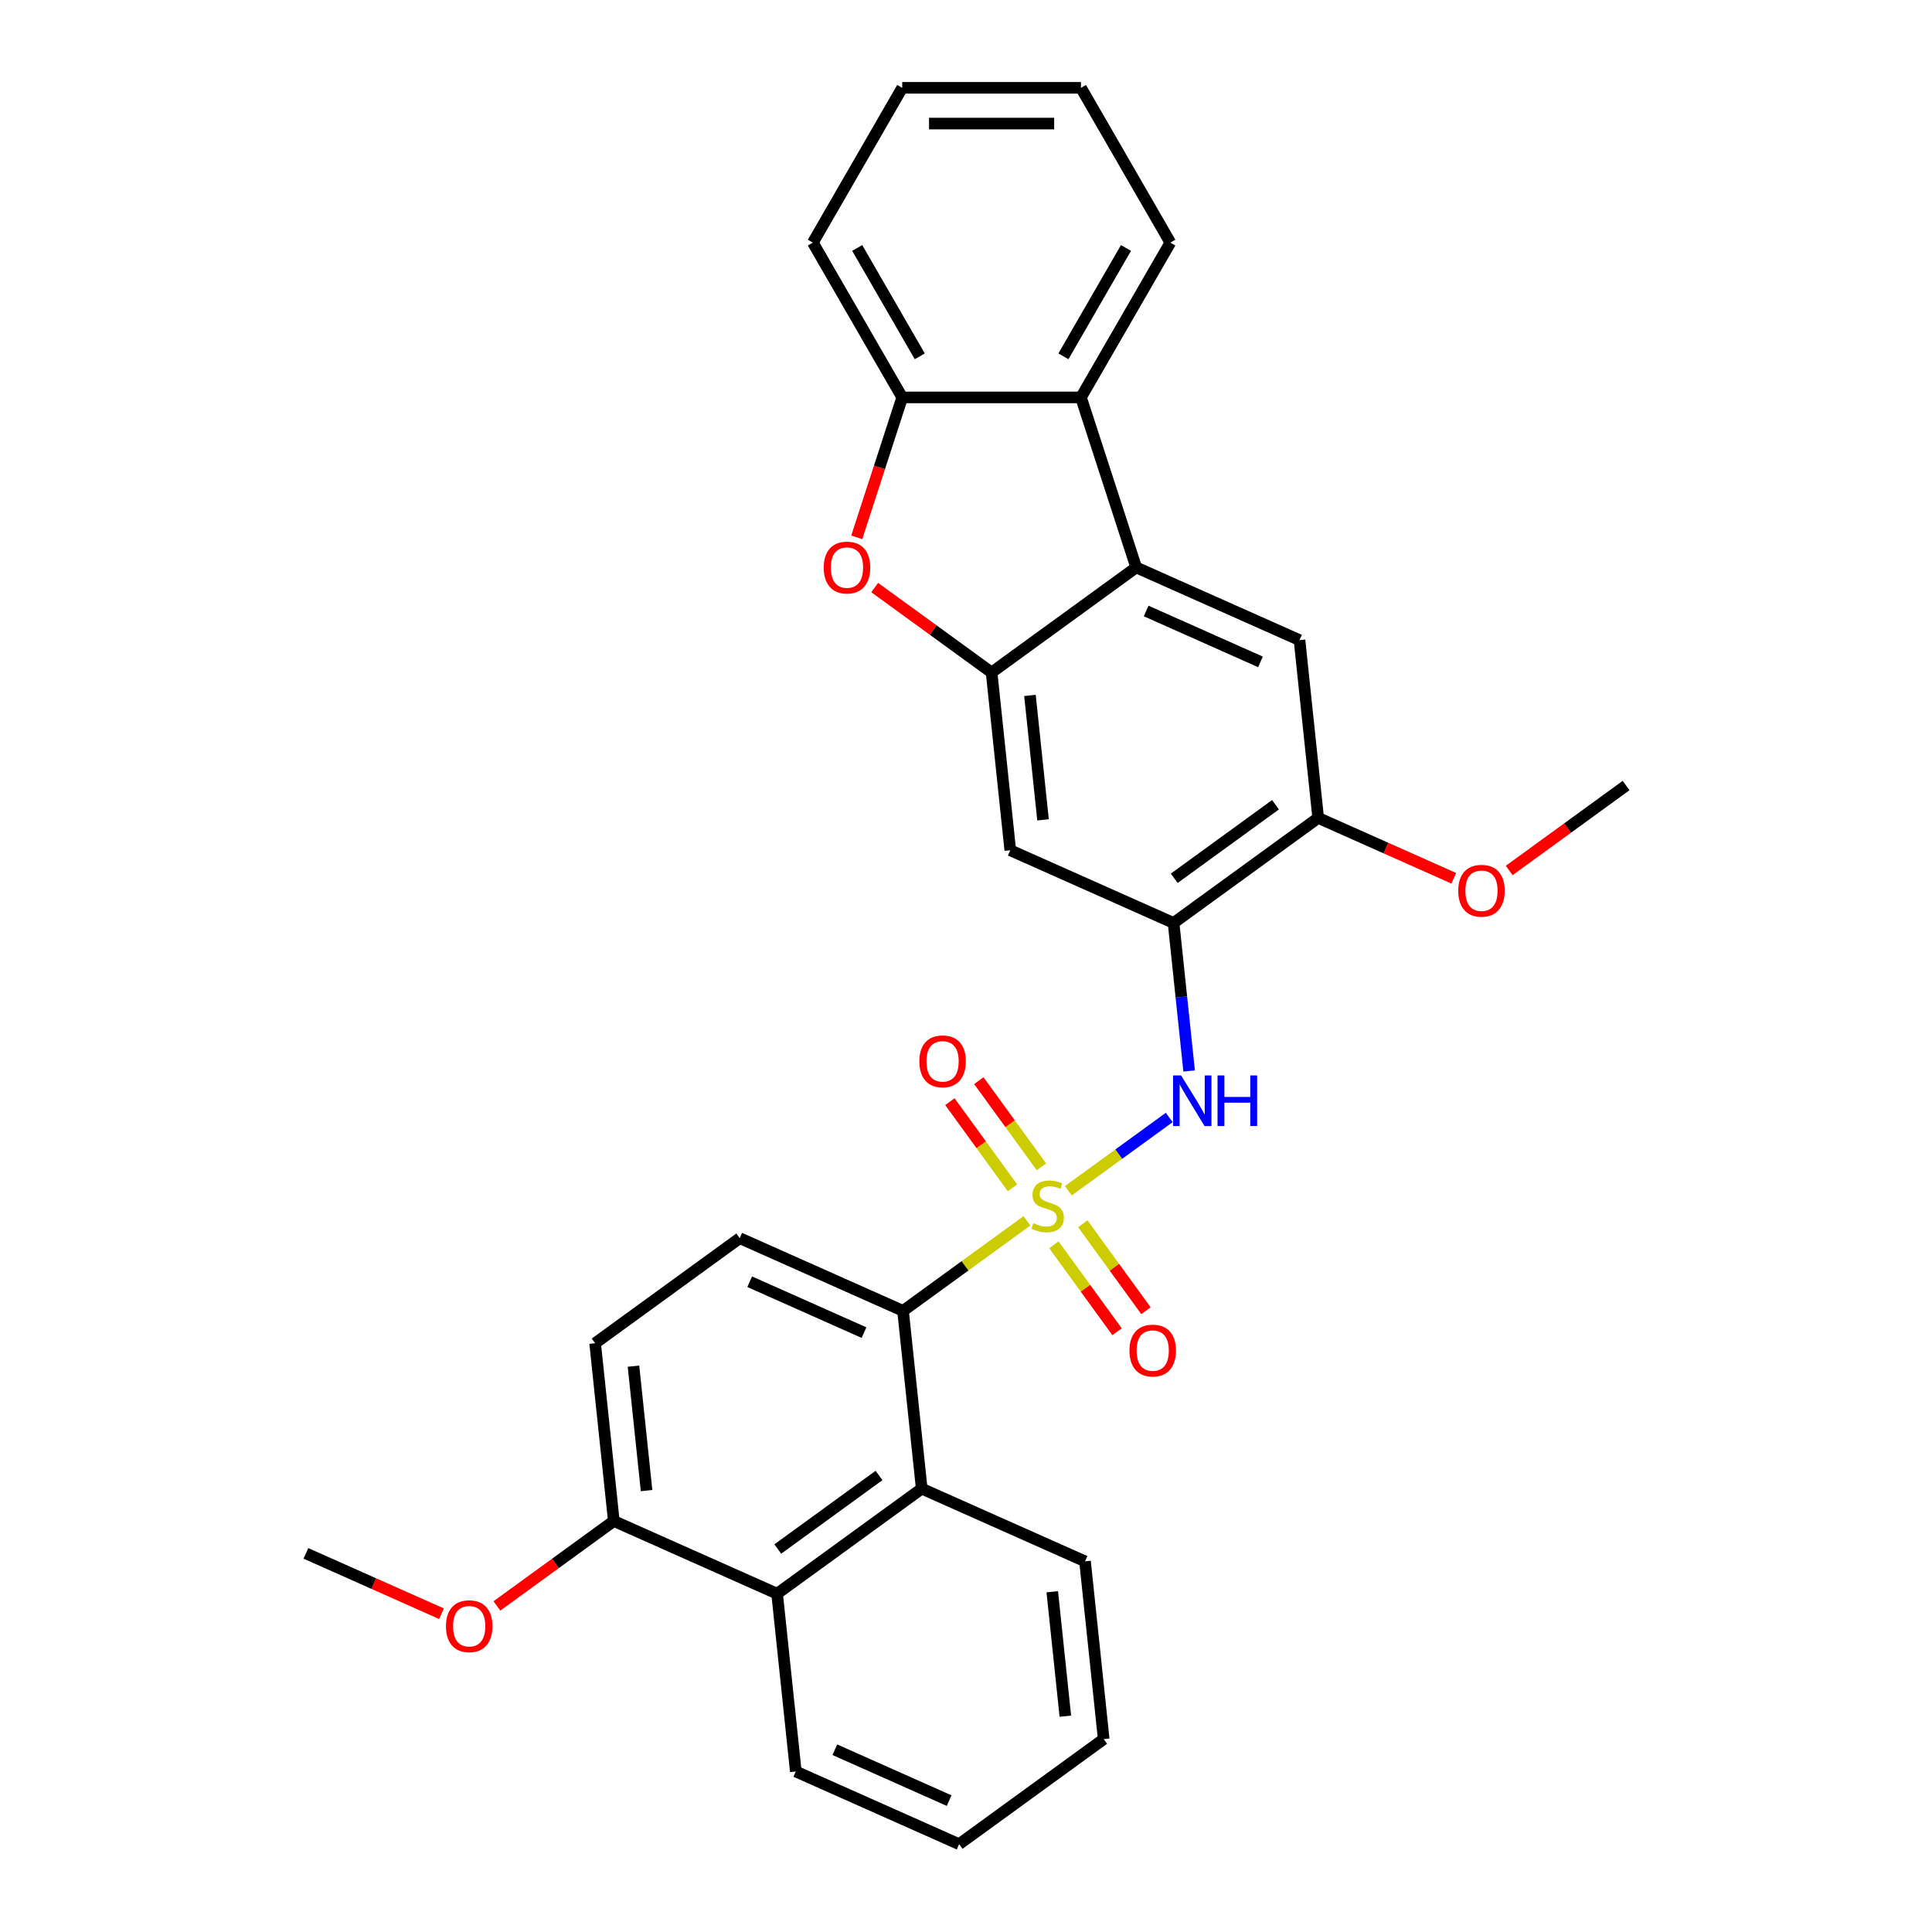 <?xml version='1.0' encoding='iso-8859-1'?>
<svg version='1.1' baseProfile='full'
              xmlns='http://www.w3.org/2000/svg'
                      xmlns:rdkit='http://www.rdkit.org/xml'
                      xmlns:xlink='http://www.w3.org/1999/xlink'
                  xml:space='preserve'
width='1000px' height='1000px' viewBox='0 0 1000 1000'>
<!-- END OF HEADER -->
<rect style='opacity:1.0;fill:#FFFFFF;stroke:none' width='1000' height='1000' x='0' y='0'> </rect>
<path class='bond-1' d='M 531.547,631.906 L 499.479,655.205' style='fill:none;fill-rule:evenodd;stroke:#CCCC00;stroke-width:6px;stroke-linecap:butt;stroke-linejoin:miter;stroke-opacity:1' />
<path class='bond-1' d='M 499.479,655.205 L 467.41,678.504' style='fill:none;fill-rule:evenodd;stroke:#000000;stroke-width:6px;stroke-linecap:butt;stroke-linejoin:miter;stroke-opacity:1' />
<path class='bond-3' d='M 552.975,616.337 L 579.084,597.368' style='fill:none;fill-rule:evenodd;stroke:#CCCC00;stroke-width:6px;stroke-linecap:butt;stroke-linejoin:miter;stroke-opacity:1' />
<path class='bond-3' d='M 579.084,597.368 L 605.193,578.399' style='fill:none;fill-rule:evenodd;stroke:#0000FF;stroke-width:6px;stroke-linecap:butt;stroke-linejoin:miter;stroke-opacity:1' />
<path class='bond-13' d='M 539.032,603.937 L 522.833,581.641' style='fill:none;fill-rule:evenodd;stroke:#CCCC00;stroke-width:6px;stroke-linecap:butt;stroke-linejoin:miter;stroke-opacity:1' />
<path class='bond-13' d='M 522.833,581.641 L 506.635,559.346' style='fill:none;fill-rule:evenodd;stroke:#FF0000;stroke-width:6px;stroke-linecap:butt;stroke-linejoin:miter;stroke-opacity:1' />
<path class='bond-13' d='M 524.062,614.813 L 507.863,592.518' style='fill:none;fill-rule:evenodd;stroke:#CCCC00;stroke-width:6px;stroke-linecap:butt;stroke-linejoin:miter;stroke-opacity:1' />
<path class='bond-13' d='M 507.863,592.518 L 491.665,570.222' style='fill:none;fill-rule:evenodd;stroke:#FF0000;stroke-width:6px;stroke-linecap:butt;stroke-linejoin:miter;stroke-opacity:1' />
<path class='bond-14' d='M 545.49,644.306 L 561.836,666.805' style='fill:none;fill-rule:evenodd;stroke:#CCCC00;stroke-width:6px;stroke-linecap:butt;stroke-linejoin:miter;stroke-opacity:1' />
<path class='bond-14' d='M 561.836,666.805 L 578.183,689.304' style='fill:none;fill-rule:evenodd;stroke:#FF0000;stroke-width:6px;stroke-linecap:butt;stroke-linejoin:miter;stroke-opacity:1' />
<path class='bond-14' d='M 560.46,633.43 L 576.806,655.929' style='fill:none;fill-rule:evenodd;stroke:#CCCC00;stroke-width:6px;stroke-linecap:butt;stroke-linejoin:miter;stroke-opacity:1' />
<path class='bond-14' d='M 576.806,655.929 L 593.153,678.428' style='fill:none;fill-rule:evenodd;stroke:#FF0000;stroke-width:6px;stroke-linecap:butt;stroke-linejoin:miter;stroke-opacity:1' />
<path class='bond-0' d='M 513.248,348.08 L 522.919,440.094' style='fill:none;fill-rule:evenodd;stroke:#000000;stroke-width:6px;stroke-linecap:butt;stroke-linejoin:miter;stroke-opacity:1' />
<path class='bond-0' d='M 533.101,359.948 L 539.871,424.357' style='fill:none;fill-rule:evenodd;stroke:#000000;stroke-width:6px;stroke-linecap:butt;stroke-linejoin:miter;stroke-opacity:1' />
<path class='bond-4' d='M 513.248,348.08 L 482.993,326.098' style='fill:none;fill-rule:evenodd;stroke:#000000;stroke-width:6px;stroke-linecap:butt;stroke-linejoin:miter;stroke-opacity:1' />
<path class='bond-4' d='M 482.993,326.098 L 452.738,304.117' style='fill:none;fill-rule:evenodd;stroke:#FF0000;stroke-width:6px;stroke-linecap:butt;stroke-linejoin:miter;stroke-opacity:1' />
<path class='bond-31' d='M 513.248,348.08 L 588.099,293.698' style='fill:none;fill-rule:evenodd;stroke:#000000;stroke-width:6px;stroke-linecap:butt;stroke-linejoin:miter;stroke-opacity:1' />
<path class='bond-8' d='M 467.41,678.504 L 477.081,770.518' style='fill:none;fill-rule:evenodd;stroke:#000000;stroke-width:6px;stroke-linecap:butt;stroke-linejoin:miter;stroke-opacity:1' />
<path class='bond-15' d='M 467.41,678.504 L 382.888,640.872' style='fill:none;fill-rule:evenodd;stroke:#000000;stroke-width:6px;stroke-linecap:butt;stroke-linejoin:miter;stroke-opacity:1' />
<path class='bond-15' d='M 447.206,689.763 L 388.04,663.421' style='fill:none;fill-rule:evenodd;stroke:#000000;stroke-width:6px;stroke-linecap:butt;stroke-linejoin:miter;stroke-opacity:1' />
<path class='bond-2' d='M 588.099,293.698 L 672.621,331.329' style='fill:none;fill-rule:evenodd;stroke:#000000;stroke-width:6px;stroke-linecap:butt;stroke-linejoin:miter;stroke-opacity:1' />
<path class='bond-2' d='M 593.251,316.247 L 652.416,342.589' style='fill:none;fill-rule:evenodd;stroke:#000000;stroke-width:6px;stroke-linecap:butt;stroke-linejoin:miter;stroke-opacity:1' />
<path class='bond-7' d='M 588.099,293.698 L 559.508,205.705' style='fill:none;fill-rule:evenodd;stroke:#000000;stroke-width:6px;stroke-linecap:butt;stroke-linejoin:miter;stroke-opacity:1' />
<path class='bond-5' d='M 615.492,554.325 L 611.466,516.025' style='fill:none;fill-rule:evenodd;stroke:#0000FF;stroke-width:6px;stroke-linecap:butt;stroke-linejoin:miter;stroke-opacity:1' />
<path class='bond-5' d='M 611.466,516.025 L 607.441,477.725' style='fill:none;fill-rule:evenodd;stroke:#000000;stroke-width:6px;stroke-linecap:butt;stroke-linejoin:miter;stroke-opacity:1' />
<path class='bond-9' d='M 443.453,278.136 L 455.22,241.92' style='fill:none;fill-rule:evenodd;stroke:#FF0000;stroke-width:6px;stroke-linecap:butt;stroke-linejoin:miter;stroke-opacity:1' />
<path class='bond-9' d='M 455.22,241.92 L 466.987,205.705' style='fill:none;fill-rule:evenodd;stroke:#000000;stroke-width:6px;stroke-linecap:butt;stroke-linejoin:miter;stroke-opacity:1' />
<path class='bond-6' d='M 607.441,477.725 L 522.919,440.094' style='fill:none;fill-rule:evenodd;stroke:#000000;stroke-width:6px;stroke-linecap:butt;stroke-linejoin:miter;stroke-opacity:1' />
<path class='bond-11' d='M 607.441,477.725 L 682.292,423.343' style='fill:none;fill-rule:evenodd;stroke:#000000;stroke-width:6px;stroke-linecap:butt;stroke-linejoin:miter;stroke-opacity:1' />
<path class='bond-11' d='M 607.792,454.598 L 660.187,416.53' style='fill:none;fill-rule:evenodd;stroke:#000000;stroke-width:6px;stroke-linecap:butt;stroke-linejoin:miter;stroke-opacity:1' />
<path class='bond-21' d='M 559.508,205.705 L 605.769,125.58' style='fill:none;fill-rule:evenodd;stroke:#000000;stroke-width:6px;stroke-linecap:butt;stroke-linejoin:miter;stroke-opacity:1' />
<path class='bond-21' d='M 550.422,184.434 L 582.804,128.347' style='fill:none;fill-rule:evenodd;stroke:#000000;stroke-width:6px;stroke-linecap:butt;stroke-linejoin:miter;stroke-opacity:1' />
<path class='bond-33' d='M 559.508,205.705 L 466.987,205.705' style='fill:none;fill-rule:evenodd;stroke:#000000;stroke-width:6px;stroke-linecap:butt;stroke-linejoin:miter;stroke-opacity:1' />
<path class='bond-12' d='M 477.081,770.518 L 402.23,824.9' style='fill:none;fill-rule:evenodd;stroke:#000000;stroke-width:6px;stroke-linecap:butt;stroke-linejoin:miter;stroke-opacity:1' />
<path class='bond-12' d='M 454.977,763.705 L 402.581,801.772' style='fill:none;fill-rule:evenodd;stroke:#000000;stroke-width:6px;stroke-linecap:butt;stroke-linejoin:miter;stroke-opacity:1' />
<path class='bond-20' d='M 477.081,770.518 L 561.603,808.149' style='fill:none;fill-rule:evenodd;stroke:#000000;stroke-width:6px;stroke-linecap:butt;stroke-linejoin:miter;stroke-opacity:1' />
<path class='bond-22' d='M 466.987,205.705 L 420.727,125.58' style='fill:none;fill-rule:evenodd;stroke:#000000;stroke-width:6px;stroke-linecap:butt;stroke-linejoin:miter;stroke-opacity:1' />
<path class='bond-22' d='M 476.073,184.434 L 443.691,128.347' style='fill:none;fill-rule:evenodd;stroke:#000000;stroke-width:6px;stroke-linecap:butt;stroke-linejoin:miter;stroke-opacity:1' />
<path class='bond-10' d='M 672.621,331.329 L 682.292,423.343' style='fill:none;fill-rule:evenodd;stroke:#000000;stroke-width:6px;stroke-linecap:butt;stroke-linejoin:miter;stroke-opacity:1' />
<path class='bond-18' d='M 682.292,423.343 L 717.382,438.966' style='fill:none;fill-rule:evenodd;stroke:#000000;stroke-width:6px;stroke-linecap:butt;stroke-linejoin:miter;stroke-opacity:1' />
<path class='bond-18' d='M 717.382,438.966 L 752.473,454.59' style='fill:none;fill-rule:evenodd;stroke:#FF0000;stroke-width:6px;stroke-linecap:butt;stroke-linejoin:miter;stroke-opacity:1' />
<path class='bond-23' d='M 402.23,824.9 L 411.901,916.914' style='fill:none;fill-rule:evenodd;stroke:#000000;stroke-width:6px;stroke-linecap:butt;stroke-linejoin:miter;stroke-opacity:1' />
<path class='bond-30' d='M 402.23,824.9 L 317.708,787.268' style='fill:none;fill-rule:evenodd;stroke:#000000;stroke-width:6px;stroke-linecap:butt;stroke-linejoin:miter;stroke-opacity:1' />
<path class='bond-17' d='M 382.888,640.872 L 308.037,695.255' style='fill:none;fill-rule:evenodd;stroke:#000000;stroke-width:6px;stroke-linecap:butt;stroke-linejoin:miter;stroke-opacity:1' />
<path class='bond-16' d='M 317.708,787.268 L 308.037,695.255' style='fill:none;fill-rule:evenodd;stroke:#000000;stroke-width:6px;stroke-linecap:butt;stroke-linejoin:miter;stroke-opacity:1' />
<path class='bond-16' d='M 334.661,771.532 L 327.891,707.122' style='fill:none;fill-rule:evenodd;stroke:#000000;stroke-width:6px;stroke-linecap:butt;stroke-linejoin:miter;stroke-opacity:1' />
<path class='bond-19' d='M 317.708,787.268 L 287.453,809.25' style='fill:none;fill-rule:evenodd;stroke:#000000;stroke-width:6px;stroke-linecap:butt;stroke-linejoin:miter;stroke-opacity:1' />
<path class='bond-19' d='M 287.453,809.25 L 257.198,831.232' style='fill:none;fill-rule:evenodd;stroke:#FF0000;stroke-width:6px;stroke-linecap:butt;stroke-linejoin:miter;stroke-opacity:1' />
<path class='bond-24' d='M 781.154,450.555 L 811.409,428.574' style='fill:none;fill-rule:evenodd;stroke:#FF0000;stroke-width:6px;stroke-linecap:butt;stroke-linejoin:miter;stroke-opacity:1' />
<path class='bond-24' d='M 811.409,428.574 L 841.664,406.592' style='fill:none;fill-rule:evenodd;stroke:#000000;stroke-width:6px;stroke-linecap:butt;stroke-linejoin:miter;stroke-opacity:1' />
<path class='bond-25' d='M 228.517,835.266 L 193.426,819.643' style='fill:none;fill-rule:evenodd;stroke:#FF0000;stroke-width:6px;stroke-linecap:butt;stroke-linejoin:miter;stroke-opacity:1' />
<path class='bond-25' d='M 193.426,819.643 L 158.336,804.019' style='fill:none;fill-rule:evenodd;stroke:#000000;stroke-width:6px;stroke-linecap:butt;stroke-linejoin:miter;stroke-opacity:1' />
<path class='bond-26' d='M 561.603,808.149 L 571.274,900.163' style='fill:none;fill-rule:evenodd;stroke:#000000;stroke-width:6px;stroke-linecap:butt;stroke-linejoin:miter;stroke-opacity:1' />
<path class='bond-26' d='M 544.651,823.886 L 551.421,888.295' style='fill:none;fill-rule:evenodd;stroke:#000000;stroke-width:6px;stroke-linecap:butt;stroke-linejoin:miter;stroke-opacity:1' />
<path class='bond-27' d='M 605.769,125.58 L 559.508,45.455' style='fill:none;fill-rule:evenodd;stroke:#000000;stroke-width:6px;stroke-linecap:butt;stroke-linejoin:miter;stroke-opacity:1' />
<path class='bond-28' d='M 420.727,125.58 L 466.987,45.455' style='fill:none;fill-rule:evenodd;stroke:#000000;stroke-width:6px;stroke-linecap:butt;stroke-linejoin:miter;stroke-opacity:1' />
<path class='bond-32' d='M 411.901,916.914 L 496.423,954.545' style='fill:none;fill-rule:evenodd;stroke:#000000;stroke-width:6px;stroke-linecap:butt;stroke-linejoin:miter;stroke-opacity:1' />
<path class='bond-32' d='M 432.106,905.654 L 491.271,931.996' style='fill:none;fill-rule:evenodd;stroke:#000000;stroke-width:6px;stroke-linecap:butt;stroke-linejoin:miter;stroke-opacity:1' />
<path class='bond-29' d='M 571.274,900.163 L 496.423,954.545' style='fill:none;fill-rule:evenodd;stroke:#000000;stroke-width:6px;stroke-linecap:butt;stroke-linejoin:miter;stroke-opacity:1' />
<path class='bond-34' d='M 559.508,45.455 L 466.987,45.455' style='fill:none;fill-rule:evenodd;stroke:#000000;stroke-width:6px;stroke-linecap:butt;stroke-linejoin:miter;stroke-opacity:1' />
<path class='bond-34' d='M 545.63,63.959 L 480.866,63.959' style='fill:none;fill-rule:evenodd;stroke:#000000;stroke-width:6px;stroke-linecap:butt;stroke-linejoin:miter;stroke-opacity:1' />
<path  class='atom-0' d='M 534.859 633.115
Q 535.155 633.226, 536.377 633.744
Q 537.598 634.262, 538.93 634.595
Q 540.3 634.891, 541.632 634.891
Q 544.111 634.891, 545.555 633.707
Q 546.998 632.485, 546.998 630.376
Q 546.998 628.933, 546.258 628.044
Q 545.555 627.156, 544.444 626.675
Q 543.334 626.194, 541.484 625.639
Q 539.152 624.936, 537.746 624.27
Q 536.377 623.603, 535.377 622.197
Q 534.415 620.791, 534.415 618.422
Q 534.415 615.128, 536.636 613.093
Q 538.893 611.058, 543.334 611.058
Q 546.369 611.058, 549.811 612.501
L 548.959 615.351
Q 545.814 614.055, 543.445 614.055
Q 540.892 614.055, 539.485 615.128
Q 538.079 616.165, 538.116 617.978
Q 538.116 619.384, 538.819 620.236
Q 539.559 621.087, 540.596 621.568
Q 541.669 622.049, 543.445 622.604
Q 545.814 623.344, 547.22 624.084
Q 548.626 624.825, 549.626 626.342
Q 550.662 627.822, 550.662 630.376
Q 550.662 634.003, 548.219 635.964
Q 545.814 637.889, 541.78 637.889
Q 539.448 637.889, 537.672 637.37
Q 535.933 636.889, 533.86 636.038
L 534.859 633.115
' fill='#CCCC00'/>
<path  class='atom-4' d='M 611.32 556.638
L 619.906 570.516
Q 620.757 571.886, 622.126 574.365
Q 623.496 576.845, 623.57 576.993
L 623.57 556.638
L 627.048 556.638
L 627.048 582.84
L 623.459 582.84
L 614.244 567.667
Q 613.17 565.89, 612.023 563.855
Q 610.913 561.819, 610.58 561.19
L 610.58 582.84
L 607.175 582.84
L 607.175 556.638
L 611.32 556.638
' fill='#0000FF'/>
<path  class='atom-4' d='M 630.194 556.638
L 633.747 556.638
L 633.747 567.778
L 647.144 567.778
L 647.144 556.638
L 650.697 556.638
L 650.697 582.84
L 647.144 582.84
L 647.144 570.738
L 633.747 570.738
L 633.747 582.84
L 630.194 582.84
L 630.194 556.638
' fill='#0000FF'/>
<path  class='atom-5' d='M 426.369 293.772
Q 426.369 287.48, 429.478 283.964
Q 432.587 280.449, 438.397 280.449
Q 444.207 280.449, 447.316 283.964
Q 450.425 287.48, 450.425 293.772
Q 450.425 300.137, 447.279 303.764
Q 444.133 307.354, 438.397 307.354
Q 432.624 307.354, 429.478 303.764
Q 426.369 300.174, 426.369 293.772
M 438.397 304.393
Q 442.394 304.393, 444.54 301.728
Q 446.724 299.027, 446.724 293.772
Q 446.724 288.627, 444.54 286.037
Q 442.394 283.409, 438.397 283.409
Q 434.4 283.409, 432.217 286
Q 430.07 288.59, 430.07 293.772
Q 430.07 299.064, 432.217 301.728
Q 434.4 304.393, 438.397 304.393
' fill='#FF0000'/>
<path  class='atom-14' d='M 475.851 549.345
Q 475.851 543.053, 478.96 539.537
Q 482.068 536.022, 487.879 536.022
Q 493.689 536.022, 496.798 539.537
Q 499.906 543.053, 499.906 549.345
Q 499.906 555.71, 496.761 559.337
Q 493.615 562.927, 487.879 562.927
Q 482.105 562.927, 478.96 559.337
Q 475.851 555.747, 475.851 549.345
M 487.879 559.966
Q 491.876 559.966, 494.022 557.301
Q 496.205 554.6, 496.205 549.345
Q 496.205 544.201, 494.022 541.61
Q 491.876 538.982, 487.879 538.982
Q 483.882 538.982, 481.698 541.573
Q 479.552 544.164, 479.552 549.345
Q 479.552 554.637, 481.698 557.301
Q 483.882 559.966, 487.879 559.966
' fill='#FF0000'/>
<path  class='atom-15' d='M 584.616 699.046
Q 584.616 692.755, 587.724 689.239
Q 590.833 685.723, 596.643 685.723
Q 602.454 685.723, 605.562 689.239
Q 608.671 692.755, 608.671 699.046
Q 608.671 705.412, 605.525 709.039
Q 602.38 712.628, 596.643 712.628
Q 590.87 712.628, 587.724 709.039
Q 584.616 705.449, 584.616 699.046
M 596.643 709.668
Q 600.64 709.668, 602.787 707.003
Q 604.97 704.302, 604.97 699.046
Q 604.97 693.902, 602.787 691.312
Q 600.64 688.684, 596.643 688.684
Q 592.646 688.684, 590.463 691.275
Q 588.316 693.865, 588.316 699.046
Q 588.316 704.339, 590.463 707.003
Q 592.646 709.668, 596.643 709.668
' fill='#FF0000'/>
<path  class='atom-19' d='M 754.786 461.049
Q 754.786 454.757, 757.894 451.241
Q 761.003 447.726, 766.813 447.726
Q 772.624 447.726, 775.732 451.241
Q 778.841 454.757, 778.841 461.049
Q 778.841 467.414, 775.695 471.041
Q 772.55 474.631, 766.813 474.631
Q 761.04 474.631, 757.894 471.041
Q 754.786 467.451, 754.786 461.049
M 766.813 471.67
Q 770.81 471.67, 772.957 469.005
Q 775.14 466.304, 775.14 461.049
Q 775.14 455.904, 772.957 453.314
Q 770.81 450.686, 766.813 450.686
Q 762.817 450.686, 760.633 453.277
Q 758.487 455.867, 758.487 461.049
Q 758.487 466.341, 760.633 469.005
Q 762.817 471.67, 766.813 471.67
' fill='#FF0000'/>
<path  class='atom-20' d='M 230.83 841.725
Q 230.83 835.433, 233.939 831.918
Q 237.047 828.402, 242.858 828.402
Q 248.668 828.402, 251.777 831.918
Q 254.885 835.433, 254.885 841.725
Q 254.885 848.09, 251.74 851.717
Q 248.594 855.307, 242.858 855.307
Q 237.084 855.307, 233.939 851.717
Q 230.83 848.127, 230.83 841.725
M 242.858 852.346
Q 246.855 852.346, 249.001 849.682
Q 251.184 846.98, 251.184 841.725
Q 251.184 836.581, 249.001 833.99
Q 246.855 831.362, 242.858 831.362
Q 238.861 831.362, 236.677 833.953
Q 234.531 836.544, 234.531 841.725
Q 234.531 847.017, 236.677 849.682
Q 238.861 852.346, 242.858 852.346
' fill='#FF0000'/>
</svg>
